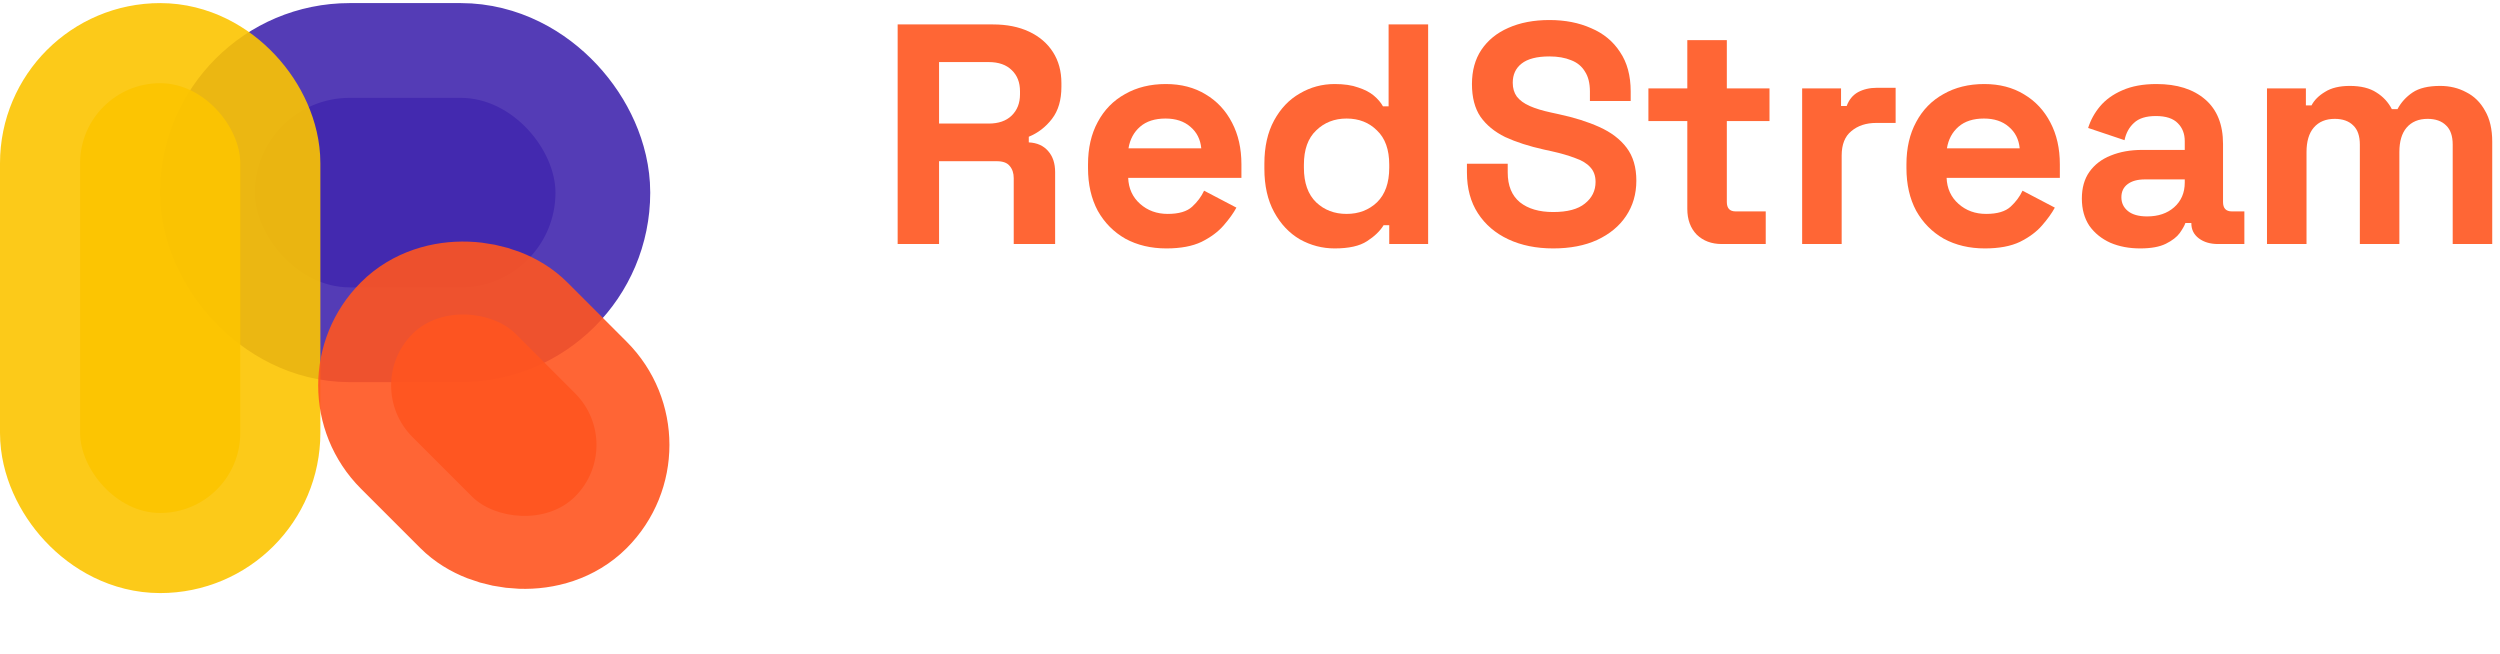 <svg width="298" height="78" viewBox="0 0 298 78" fill="none" xmlns="http://www.w3.org/2000/svg">
<rect opacity="0.9" x="30.387" y="11.664" width="35.825" height="22.591" rx="11.296" fill="#4227AE" stroke="#4227AE" stroke-width="22.591"/>
<rect opacity="0.9" x="9.547" y="9.916" width="19.094" height="51.232" rx="9.547" fill="#FCC400" stroke="#FCC400" stroke-width="19.094"/>
<rect opacity="0.9" x="43.021" y="45.95" width="17.392" height="27.412" rx="8.696" transform="rotate(-45 43.021 45.95)" fill="#FF551F" stroke="#FF551F" stroke-width="17.392"/>
<path d="M107 29.088V2.912H118.368C120.013 2.912 121.447 3.199 122.668 3.772C123.89 4.345 124.837 5.156 125.51 6.203C126.183 7.25 126.52 8.484 126.52 9.905V10.354C126.52 11.924 126.146 13.195 125.398 14.168C124.65 15.14 123.728 15.851 122.631 16.299V16.972C123.628 17.022 124.401 17.371 124.949 18.019C125.498 18.643 125.772 19.478 125.772 20.525V29.088H120.836V21.235C120.836 20.637 120.674 20.151 120.35 19.777C120.051 19.403 119.54 19.216 118.817 19.216H111.936V29.088H107ZM111.936 14.729H117.844C119.016 14.729 119.926 14.417 120.574 13.794C121.247 13.146 121.584 12.298 121.584 11.251V10.877C121.584 9.83 121.26 8.995 120.612 8.372C119.963 7.723 119.041 7.399 117.844 7.399H111.936V14.729Z" fill="#FF6635"/>
<path d="M139.041 29.612C137.196 29.612 135.563 29.225 134.142 28.452C132.746 27.655 131.649 26.545 130.852 25.124C130.079 23.678 129.692 21.983 129.692 20.039V19.59C129.692 17.645 130.079 15.963 130.852 14.542C131.624 13.096 132.709 11.986 134.105 11.213C135.501 10.416 137.121 10.017 138.966 10.017C140.786 10.017 142.369 10.428 143.715 11.251C145.062 12.049 146.109 13.171 146.856 14.616C147.604 16.037 147.978 17.695 147.978 19.59V21.198H134.479C134.529 22.469 135.002 23.504 135.9 24.302C136.797 25.099 137.894 25.498 139.191 25.498C140.512 25.498 141.484 25.212 142.107 24.638C142.731 24.065 143.204 23.429 143.528 22.731L147.38 24.75C147.031 25.398 146.52 26.109 145.847 26.882C145.199 27.63 144.326 28.278 143.229 28.826C142.132 29.35 140.736 29.612 139.041 29.612ZM134.516 17.683H143.192C143.092 16.611 142.656 15.751 141.883 15.103C141.135 14.454 140.15 14.13 138.929 14.13C137.657 14.13 136.648 14.454 135.9 15.103C135.152 15.751 134.691 16.611 134.516 17.683Z" fill="#FF6635"/>
<path d="M159.09 29.612C157.619 29.612 156.236 29.25 154.939 28.527C153.668 27.779 152.646 26.695 151.873 25.274C151.1 23.853 150.714 22.133 150.714 20.113V19.515C150.714 17.496 151.1 15.776 151.873 14.355C152.646 12.934 153.668 11.862 154.939 11.139C156.211 10.391 157.594 10.017 159.09 10.017C160.212 10.017 161.147 10.154 161.895 10.428C162.667 10.678 163.291 11.002 163.764 11.4C164.238 11.799 164.6 12.223 164.849 12.672H165.522V2.912H170.234V29.088H165.597V26.845H164.924C164.5 27.543 163.839 28.178 162.942 28.752C162.069 29.325 160.785 29.612 159.09 29.612ZM160.511 25.498C161.957 25.498 163.166 25.037 164.138 24.115C165.111 23.167 165.597 21.796 165.597 20.001V19.627C165.597 17.832 165.111 16.474 164.138 15.551C163.191 14.604 161.982 14.13 160.511 14.13C159.065 14.13 157.856 14.604 156.884 15.551C155.911 16.474 155.425 17.832 155.425 19.627V20.001C155.425 21.796 155.911 23.167 156.884 24.115C157.856 25.037 159.065 25.498 160.511 25.498Z" fill="#FF6635"/>
<path d="M185.143 29.612C183.123 29.612 181.341 29.25 179.795 28.527C178.25 27.804 177.041 26.77 176.168 25.424C175.295 24.077 174.859 22.457 174.859 20.562V19.515H179.72V20.562C179.72 22.133 180.207 23.317 181.179 24.115C182.151 24.887 183.472 25.274 185.143 25.274C186.838 25.274 188.097 24.937 188.92 24.264C189.767 23.591 190.191 22.731 190.191 21.684C190.191 20.961 189.979 20.375 189.555 19.927C189.156 19.478 188.558 19.116 187.76 18.842C186.987 18.543 186.04 18.269 184.918 18.019L184.058 17.832C182.263 17.433 180.718 16.935 179.421 16.337C178.15 15.713 177.165 14.903 176.467 13.906C175.794 12.909 175.457 11.612 175.457 10.017C175.457 8.421 175.831 7.063 176.579 5.941C177.352 4.794 178.424 3.922 179.795 3.323C181.191 2.7 182.824 2.388 184.694 2.388C186.564 2.388 188.221 2.713 189.667 3.361C191.138 3.984 192.285 4.931 193.108 6.203C193.955 7.449 194.379 9.02 194.379 10.914V12.036H189.518V10.914C189.518 9.917 189.318 9.119 188.92 8.521C188.546 7.898 187.997 7.449 187.274 7.175C186.551 6.876 185.691 6.726 184.694 6.726C183.198 6.726 182.089 7.013 181.366 7.586C180.668 8.135 180.319 8.895 180.319 9.867C180.319 10.515 180.481 11.064 180.805 11.513C181.154 11.961 181.665 12.335 182.338 12.634C183.011 12.934 183.871 13.195 184.918 13.42L185.778 13.607C187.648 14.006 189.269 14.517 190.64 15.14C192.036 15.763 193.12 16.586 193.893 17.608C194.666 18.63 195.052 19.939 195.052 21.534C195.052 23.13 194.641 24.538 193.818 25.76C193.02 26.957 191.874 27.904 190.378 28.602C188.907 29.275 187.162 29.612 185.143 29.612Z" fill="#FF6635"/>
<path d="M205.24 29.088C204.019 29.088 203.021 28.714 202.249 27.966C201.501 27.194 201.127 26.171 201.127 24.9V14.43H196.49V10.54H201.127V4.782H205.838V10.54H210.924V14.43H205.838V24.077C205.838 24.825 206.188 25.199 206.886 25.199H210.475V29.088H205.24Z" fill="#FF6635"/>
<path d="M214.815 29.088V10.54H219.452V12.634H220.125C220.399 11.887 220.848 11.338 221.471 10.989C222.12 10.64 222.868 10.466 223.715 10.466H225.959V14.654H223.64C222.444 14.654 221.459 14.978 220.686 15.626C219.913 16.249 219.527 17.222 219.527 18.543V29.088H214.815Z" fill="#FF6635"/>
<path d="M236.597 29.612C234.752 29.612 233.119 29.225 231.698 28.452C230.302 27.655 229.205 26.545 228.408 25.124C227.635 23.678 227.248 21.983 227.248 20.039V19.59C227.248 17.645 227.635 15.963 228.408 14.542C229.18 13.096 230.265 11.986 231.661 11.213C233.057 10.416 234.677 10.017 236.522 10.017C238.342 10.017 239.925 10.428 241.271 11.251C242.618 12.049 243.665 13.171 244.412 14.616C245.16 16.037 245.534 17.695 245.534 19.59V21.198H232.035C232.085 22.469 232.558 23.504 233.456 24.302C234.353 25.099 235.45 25.498 236.747 25.498C238.068 25.498 239.04 25.212 239.663 24.638C240.287 24.065 240.76 23.429 241.084 22.731L244.936 24.75C244.587 25.398 244.076 26.109 243.403 26.882C242.755 27.63 241.882 28.278 240.785 28.826C239.688 29.35 238.292 29.612 236.597 29.612ZM232.072 17.683H240.748C240.648 16.611 240.212 15.751 239.439 15.103C238.691 14.454 237.706 14.13 236.485 14.13C235.213 14.13 234.204 14.454 233.456 15.103C232.708 15.751 232.247 16.611 232.072 17.683Z" fill="#FF6635"/>
<path d="M255.113 29.612C253.792 29.612 252.607 29.387 251.56 28.939C250.513 28.465 249.678 27.792 249.055 26.919C248.457 26.022 248.157 24.937 248.157 23.666C248.157 22.395 248.457 21.335 249.055 20.487C249.678 19.615 250.526 18.967 251.598 18.543C252.695 18.094 253.941 17.87 255.337 17.87H260.423V16.823C260.423 15.95 260.149 15.24 259.6 14.691C259.052 14.118 258.179 13.831 256.983 13.831C255.811 13.831 254.938 14.105 254.365 14.654C253.792 15.177 253.418 15.863 253.243 16.71L248.905 15.252C249.205 14.305 249.678 13.445 250.326 12.672C250.999 11.874 251.884 11.239 252.981 10.765C254.103 10.266 255.462 10.017 257.057 10.017C259.5 10.017 261.433 10.628 262.854 11.849C264.275 13.071 264.985 14.841 264.985 17.159V24.077C264.985 24.825 265.334 25.199 266.032 25.199H267.528V29.088H264.387C263.464 29.088 262.704 28.864 262.106 28.415C261.507 27.966 261.208 27.368 261.208 26.62V26.583H260.498C260.398 26.882 260.174 27.281 259.825 27.779C259.476 28.253 258.927 28.677 258.179 29.051C257.431 29.425 256.409 29.612 255.113 29.612ZM255.936 25.797C257.257 25.797 258.329 25.436 259.151 24.713C259.999 23.965 260.423 22.98 260.423 21.759V21.385H255.674C254.801 21.385 254.116 21.572 253.617 21.946C253.118 22.32 252.869 22.843 252.869 23.516C252.869 24.189 253.131 24.738 253.654 25.162C254.178 25.585 254.938 25.797 255.936 25.797Z" fill="#FF6635"/>
<path d="M270.225 29.088V10.54H274.862V12.56H275.535C275.859 11.937 276.395 11.4 277.143 10.952C277.891 10.478 278.876 10.241 280.097 10.241C281.418 10.241 282.478 10.503 283.276 11.027C284.073 11.525 284.684 12.186 285.108 13.008H285.781C286.205 12.211 286.803 11.55 287.576 11.027C288.349 10.503 289.446 10.241 290.867 10.241C292.013 10.241 293.048 10.491 293.97 10.989C294.918 11.463 295.666 12.198 296.214 13.195C296.788 14.168 297.074 15.402 297.074 16.898V29.088H292.362V17.234C292.362 16.212 292.101 15.452 291.577 14.953C291.054 14.43 290.318 14.168 289.371 14.168C288.299 14.168 287.464 14.517 286.865 15.215C286.292 15.888 286.005 16.86 286.005 18.131V29.088H281.294V17.234C281.294 16.212 281.032 15.452 280.508 14.953C279.985 14.43 279.249 14.168 278.302 14.168C277.23 14.168 276.395 14.517 275.797 15.215C275.223 15.888 274.937 16.86 274.937 18.131V29.088H270.225Z" fill="#FF6635"/>
</svg>
